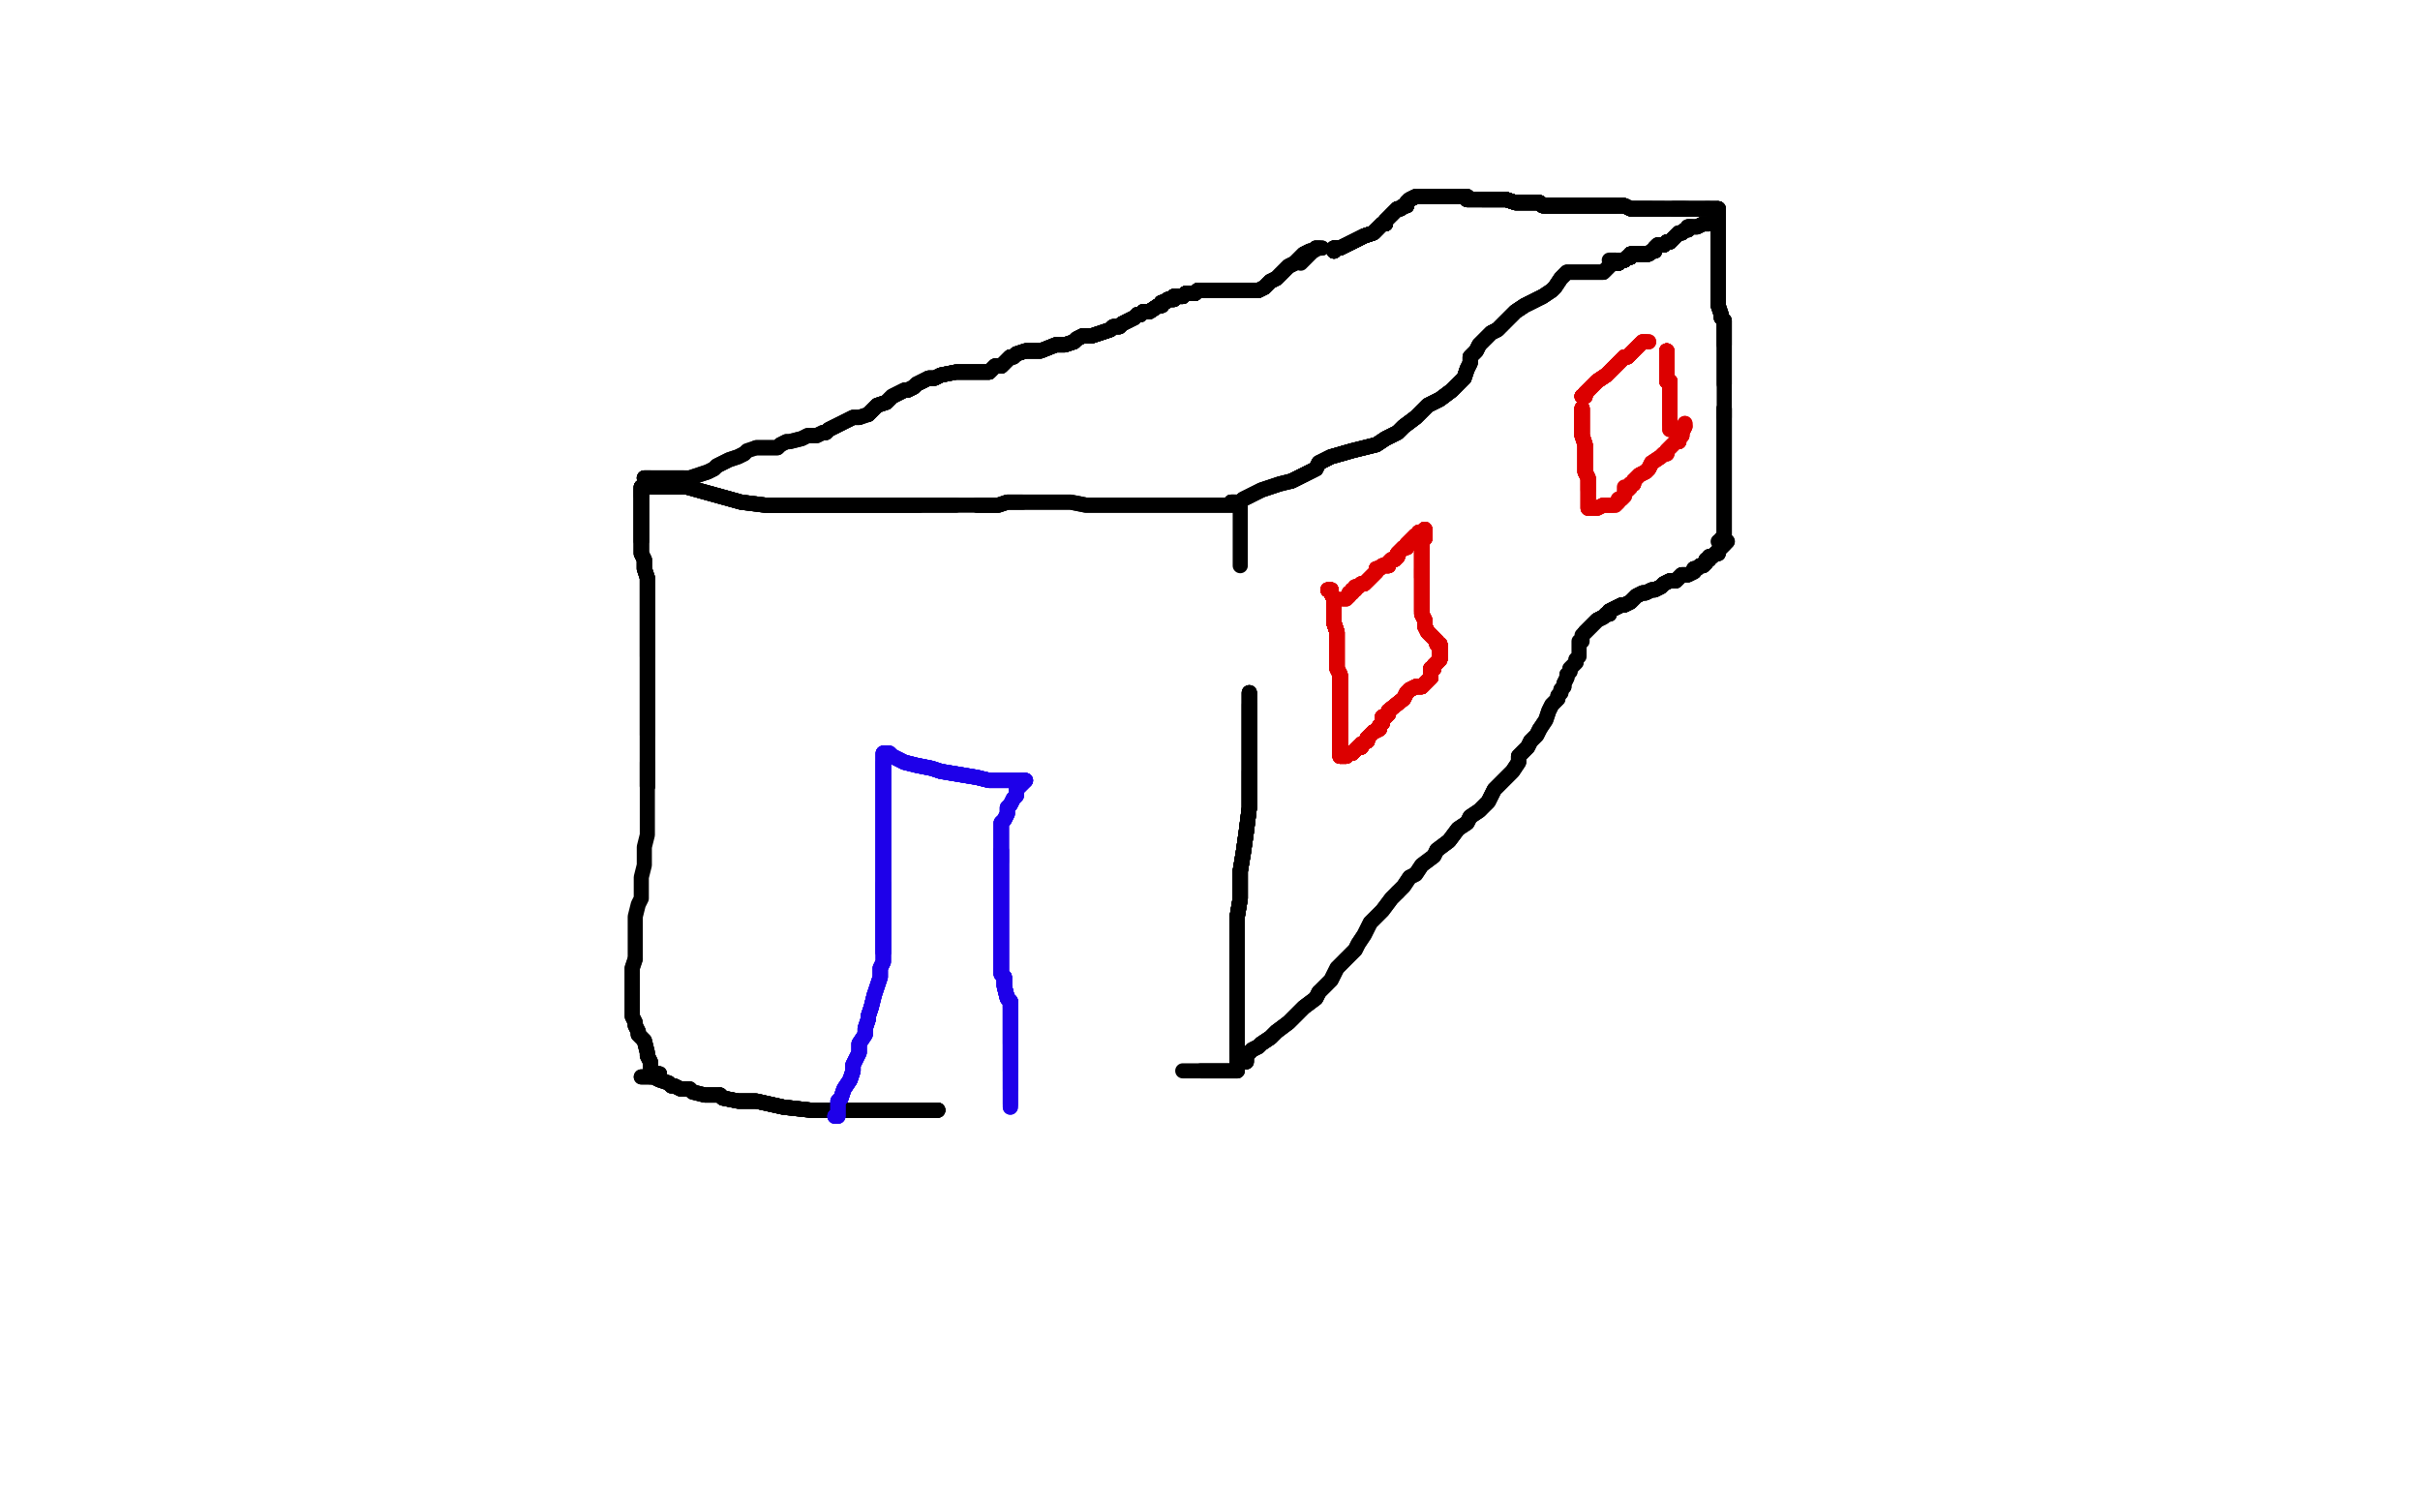 <?xml version="1.0" standalone="no"?>
<!DOCTYPE svg PUBLIC "-//W3C//DTD SVG 1.1//EN"
"http://www.w3.org/Graphics/SVG/1.1/DTD/svg11.dtd">

<svg width="800" height="500" version="1.1" xmlns="http://www.w3.org/2000/svg" xmlns:xlink="http://www.w3.org/1999/xlink" style="stroke-antialiasing: false"><desc>This SVG has been created on https://colorillo.com/</desc><rect x='0' y='0' width='800' height='500' style='fill: rgb(255,255,255); stroke-width:0' /><polyline points="218,355 217,355 216,355" style="fill: none; stroke: #000000; stroke-width: 5; stroke-linejoin: round; stroke-linecap: round; stroke-antialiasing: false; stroke-antialias: 0; opacity: 1.0"/>
<polyline points="218,355 217,355 216,355 215,354 215,353 215,352 215,351 214,349 214,348 213,344 211,342 211,341 210,339" style="fill: none; stroke: #000000; stroke-width: 5; stroke-linejoin: round; stroke-linecap: round; stroke-antialiasing: false; stroke-antialias: 0; opacity: 1.0"/>
<polyline points="218,355 217,355 216,355 215,354 215,353 215,352 215,351 214,349 214,348 213,344 211,342 211,341 210,339 210,338 209,336 209,335 209,333 209,332 209,331 209,329 209,328 209,327 209,325 209,322 209,320 210,317" style="fill: none; stroke: #000000; stroke-width: 5; stroke-linejoin: round; stroke-linecap: round; stroke-antialiasing: false; stroke-antialias: 0; opacity: 1.0"/>
<polyline points="218,355 217,355 216,355 215,354 215,353 215,352 215,351 214,349 214,348 213,344 211,342 211,341 210,339 210,338 209,336 209,335 209,333 209,332 209,331 209,329 209,328 209,327 209,325 209,322 209,320 210,317 210,314 210,311 210,310 210,307 210,305 210,303 211,299 212,297 212,293 212,290 213,286 213,282 213,280 214,276 214,272 214,270 214,267 214,264 214,260 214,258 214,255 214,252" style="fill: none; stroke: #000000; stroke-width: 5; stroke-linejoin: round; stroke-linecap: round; stroke-antialiasing: false; stroke-antialias: 0; opacity: 1.0"/>
<polyline points="214,260 214,258 214,255 214,252 214,249 214,247 214,243 214,239 214,236 214,233 214,227 214,224 214,221 214,220 214,217 214,214 214,212 214,211 214,210 214,208 214,207 214,204 214,202 214,201 214,199 214,196 214,193 214,191" style="fill: none; stroke: #000000; stroke-width: 5; stroke-linejoin: round; stroke-linecap: round; stroke-antialiasing: false; stroke-antialias: 0; opacity: 1.0"/>
<polyline points="214,260 214,258 214,255 214,252 214,249 214,247 214,243 214,239 214,236 214,233 214,227 214,224 214,221 214,220 214,217 214,214 214,212 214,211 214,210 214,208 214,207 214,204 214,202 214,201 214,199 214,196 214,193 214,191 213,188 213,185 212,183 212,180 212,179 212,177 212,175 212,173 212,172 212,171 212,169 212,168 212,167 212,165 212,164 212,163 212,162" style="fill: none; stroke: #000000; stroke-width: 5; stroke-linejoin: round; stroke-linecap: round; stroke-antialiasing: false; stroke-antialias: 0; opacity: 1.0"/>
<polyline points="214,260 214,258 214,255 214,252 214,249 214,247 214,243 214,239 214,236 214,233 214,227 214,224 214,221 214,220 214,217 214,214 214,212 214,211 214,210 214,208 214,207 214,204 214,202 214,201 214,199 214,196 214,193 214,191 213,188 213,185 212,183 212,180 212,179 212,177 212,175 212,173 212,172 212,171 212,169 212,168 212,167 212,165 212,164 212,163 212,162 212,161" style="fill: none; stroke: #000000; stroke-width: 5; stroke-linejoin: round; stroke-linecap: round; stroke-antialiasing: false; stroke-antialias: 0; opacity: 1.0"/>
<polyline points="214,243 214,239 214,236 214,233 214,227 214,224 214,221 214,220 214,217 214,214 214,212 214,211 214,210 214,208 214,207 214,204 214,202 214,201 214,199 214,196 214,193 214,191 213,188 213,185 212,183 212,180 212,179 212,177 212,175 212,173 212,172 212,171 212,169 212,168 212,167 212,165 212,164 212,163 212,162 212,161 213,161 214,161 215,161 216,161 217,161 220,161 227,161" style="fill: none; stroke: #000000; stroke-width: 5; stroke-linejoin: round; stroke-linecap: round; stroke-antialiasing: false; stroke-antialias: 0; opacity: 1.0"/>
<polyline points="214,217 214,214 214,212 214,211 214,210 214,208 214,207 214,204 214,202 214,201 214,199 214,196 214,193 214,191 213,188 213,185 212,183 212,180 212,179 212,177 212,175 212,173 212,172 212,171 212,169 212,168 212,167 212,165 212,164 212,163 212,162 212,161 213,161 214,161 215,161 216,161 217,161 220,161 227,161 245,166 253,167 259,167 260,167 261,167 262,167 264,167" style="fill: none; stroke: #000000; stroke-width: 5; stroke-linejoin: round; stroke-linecap: round; stroke-antialiasing: false; stroke-antialias: 0; opacity: 1.0"/>
<polyline points="212,179 212,177 212,175 212,173 212,172 212,171 212,169 212,168 212,167 212,165 212,164 212,163 212,162 212,161 213,161 214,161 215,161 216,161 217,161 220,161 227,161 245,166 253,167 259,167 260,167 261,167 262,167 264,167 268,167 270,167 274,167 277,167 279,167 281,167 283,167 286,167 290,167 295,167 299,167 303,167 304,167" style="fill: none; stroke: #000000; stroke-width: 5; stroke-linejoin: round; stroke-linecap: round; stroke-antialiasing: false; stroke-antialias: 0; opacity: 1.0"/>
<polyline points="212,179 212,177 212,175 212,173 212,172 212,171 212,169 212,168 212,167 212,165 212,164 212,163 212,162 212,161 213,161 214,161 215,161 216,161 217,161 220,161 227,161 245,166 253,167 259,167 260,167 261,167 262,167 264,167 268,167 270,167 274,167 277,167 279,167 281,167 283,167 286,167 290,167 295,167 299,167 303,167 304,167 305,167 307,167 308,167 309,167 310,167 313,167 316,167" style="fill: none; stroke: #000000; stroke-width: 5; stroke-linejoin: round; stroke-linecap: round; stroke-antialiasing: false; stroke-antialias: 0; opacity: 1.0"/>
<polyline points="212,164 212,163 212,162 212,161 213,161 214,161 215,161 216,161 217,161 220,161 227,161 245,166 253,167 259,167 260,167 261,167 262,167 264,167 268,167 270,167 274,167 277,167 279,167 281,167 283,167 286,167 290,167 295,167 299,167 303,167 304,167 305,167 307,167 308,167 309,167 310,167 313,167 316,167 323,167 325,167 327,167 329,167 330,167 333,166 338,166" style="fill: none; stroke: #000000; stroke-width: 5; stroke-linejoin: round; stroke-linecap: round; stroke-antialiasing: false; stroke-antialias: 0; opacity: 1.0"/>
<polyline points="323,167 325,167 327,167 329,167 330,167 333,166 338,166 346,166 354,166 359,167 365,167 368,167 370,167 371,167 372,167 373,167 376,167 380,167 383,167 388,167 390,167 392,167 393,167 394,167 395,167 397,167 400,167 403,167 405,167 406,167 410,167" style="fill: none; stroke: #000000; stroke-width: 5; stroke-linejoin: round; stroke-linecap: round; stroke-antialiasing: false; stroke-antialias: 0; opacity: 1.0"/>
<polyline points="323,167 325,167 327,167 329,167 330,167 333,166 338,166 346,166 354,166 359,167 365,167 368,167 370,167 371,167 372,167 373,167 376,167 380,167 383,167 388,167 390,167 392,167 393,167 394,167 395,167 397,167 400,167 403,167 405,167 406,167 410,167 410,168 410,169 410,170 410,172 410,175 410,178 410,182 410,184 410,185 410,187" style="fill: none; stroke: #000000; stroke-width: 5; stroke-linejoin: round; stroke-linecap: round; stroke-antialiasing: false; stroke-antialias: 0; opacity: 1.0"/>
<polyline points="413,229 413,231 413,233 413,235 413,237 413,240 413,244 413,247 413,250 413,253 413,255 413,259 413,263 413,267 412,275 411,282 410,288 410,291 410,297 409,303 409,309 409,311 409,316 409,322" style="fill: none; stroke: #000000; stroke-width: 5; stroke-linejoin: round; stroke-linecap: round; stroke-antialiasing: false; stroke-antialias: 0; opacity: 1.0"/>
<polyline points="413,229 413,231 413,233 413,235 413,237 413,240 413,244 413,247 413,250 413,253 413,255 413,259 413,263 413,267 412,275 411,282 410,288 410,291 410,297 409,303 409,309 409,311 409,316 409,322 409,327 409,330 409,333 409,337 409,339 409,341 409,342 409,344 409,345" style="fill: none; stroke: #000000; stroke-width: 5; stroke-linejoin: round; stroke-linecap: round; stroke-antialiasing: false; stroke-antialias: 0; opacity: 1.0"/>
<polyline points="413,229 413,231 413,233 413,235 413,237 413,240 413,244 413,247 413,250 413,253 413,255 413,259 413,263 413,267 412,275 411,282 410,288 410,291 410,297 409,303 409,309 409,311 409,316 409,322 409,327 409,330 409,333 409,337 409,339 409,341 409,342 409,344 409,345 409,346 409,347 409,348" style="fill: none; stroke: #000000; stroke-width: 5; stroke-linejoin: round; stroke-linecap: round; stroke-antialiasing: false; stroke-antialias: 0; opacity: 1.0"/>
<polyline points="413,229 413,231 413,233 413,235 413,237 413,240 413,244 413,247 413,250 413,253 413,255 413,259 413,263 413,267 412,275 411,282 410,288 410,291 410,297 409,303 409,309 409,311 409,316 409,322 409,327 409,330 409,333 409,337 409,339 409,341 409,342 409,344 409,345 409,346 409,347 409,348 409,349 409,350 409,351 409,352" style="fill: none; stroke: #000000; stroke-width: 5; stroke-linejoin: round; stroke-linecap: round; stroke-antialiasing: false; stroke-antialias: 0; opacity: 1.0"/>
<polyline points="413,229 413,231 413,233 413,235 413,237 413,240 413,244 413,247 413,250 413,253 413,255 413,259 413,263 413,267 412,275 411,282 410,288 410,291 410,297 409,303 409,309 409,311 409,316 409,322 409,327 409,330 409,333 409,337 409,339 409,341 409,342 409,344 409,345 409,346 409,347 409,348 409,349 409,350 409,351 409,352 409,353 409,354" style="fill: none; stroke: #000000; stroke-width: 5; stroke-linejoin: round; stroke-linecap: round; stroke-antialiasing: false; stroke-antialias: 0; opacity: 1.0"/>
<polyline points="413,233 413,235 413,237 413,240 413,244 413,247 413,250 413,253 413,255 413,259 413,263 413,267 412,275 411,282 410,288 410,291 410,297 409,303 409,309 409,311 409,316 409,322 409,327 409,330 409,333 409,337 409,339 409,341 409,342 409,344 409,345 409,346 409,347 409,348 409,349 409,350 409,351 409,352 409,353 409,354 408,354 407,354 406,354 405,354 403,354 401,354 399,354 398,354 397,354" style="fill: none; stroke: #000000; stroke-width: 5; stroke-linejoin: round; stroke-linecap: round; stroke-antialiasing: false; stroke-antialias: 0; opacity: 1.0"/>
<polyline points="413,255 413,259 413,263 413,267 412,275 411,282 410,288 410,291 410,297 409,303 409,309 409,311 409,316 409,322 409,327 409,330 409,333 409,337 409,339 409,341 409,342 409,344 409,345 409,346 409,347 409,348 409,349 409,350 409,351 409,352 409,353 409,354 408,354 407,354 406,354 405,354 403,354 401,354 399,354 398,354 397,354 396,354 395,354 394,354 393,354 391,354" style="fill: none; stroke: #000000; stroke-width: 5; stroke-linejoin: round; stroke-linecap: round; stroke-antialiasing: false; stroke-antialias: 0; opacity: 1.0"/>
<polyline points="310,367 304,367 299,367 296,367 293,367 290,367 286,367 279,367 276,367 268,367 259,366 250,364 244,364 239,363 238,362" style="fill: none; stroke: #000000; stroke-width: 5; stroke-linejoin: round; stroke-linecap: round; stroke-antialiasing: false; stroke-antialias: 0; opacity: 1.0"/>
<polyline points="310,367 304,367 299,367 296,367 293,367 290,367 286,367 279,367 276,367 268,367 259,366 250,364 244,364 239,363 238,362 237,362 236,362 235,362 233,362" style="fill: none; stroke: #000000; stroke-width: 5; stroke-linejoin: round; stroke-linecap: round; stroke-antialiasing: false; stroke-antialias: 0; opacity: 1.0"/>
<polyline points="310,367 304,367 299,367 296,367 293,367 290,367 286,367 279,367 276,367 268,367 259,366 250,364 244,364 239,363 238,362 237,362 236,362 235,362 233,362 229,361 228,360 225,360 223,359 222,359 221,358 218,357 216,356 215,356" style="fill: none; stroke: #000000; stroke-width: 5; stroke-linejoin: round; stroke-linecap: round; stroke-antialiasing: false; stroke-antialias: 0; opacity: 1.0"/>
<polyline points="310,367 304,367 299,367 296,367 293,367 290,367 286,367 279,367 276,367 268,367 259,366 250,364 244,364 239,363 238,362 237,362 236,362 235,362 233,362 229,361 228,360 225,360 223,359 222,359 221,358 218,357 216,356 215,356 214,356 213,356 212,356" style="fill: none; stroke: #000000; stroke-width: 5; stroke-linejoin: round; stroke-linecap: round; stroke-antialiasing: false; stroke-antialias: 0; opacity: 1.0"/>
<polyline points="310,367 304,367 299,367 296,367 293,367 290,367 286,367 279,367 276,367 268,367 259,366 250,364 244,364 239,363 238,362 237,362 236,362 235,362 233,362 229,361 228,360 225,360 223,359 222,359 221,358 218,357 216,356 215,356 214,356 213,356 212,356" style="fill: none; stroke: #000000; stroke-width: 5; stroke-linejoin: round; stroke-linecap: round; stroke-antialiasing: false; stroke-antialias: 0; opacity: 1.0"/>
<polyline points="407,166 408,166" style="fill: none; stroke: #000000; stroke-width: 5; stroke-linejoin: round; stroke-linecap: round; stroke-antialiasing: false; stroke-antialias: 0; opacity: 1.0"/>
<polyline points="407,166 408,166 409,166 410,166 411,165 415,163 417,162 423,160 427,159 431,157 435,155 436,153" style="fill: none; stroke: #000000; stroke-width: 5; stroke-linejoin: round; stroke-linecap: round; stroke-antialiasing: false; stroke-antialias: 0; opacity: 1.0"/>
<polyline points="407,166 408,166 409,166 410,166 411,165 415,163 417,162 423,160 427,159 431,157 435,155 436,153 440,151 447,149 455,147 458,145 462,143 464,141 468,138 472,134 476,132 480,129 483,126" style="fill: none; stroke: #000000; stroke-width: 5; stroke-linejoin: round; stroke-linecap: round; stroke-antialiasing: false; stroke-antialias: 0; opacity: 1.0"/>
<polyline points="407,166 408,166 409,166 410,166 411,165 415,163 417,162 423,160 427,159 431,157 435,155 436,153 440,151 447,149 455,147 458,145 462,143 464,141 468,138 472,134 476,132 480,129 483,126 484,125 485,122 486,120 486,118 487,117 488,116 489,114 491,112 493,110 495,109 497,107 498,106 501,103 504,101 506,100 508,99 510,98" style="fill: none; stroke: #000000; stroke-width: 5; stroke-linejoin: round; stroke-linecap: round; stroke-antialiasing: false; stroke-antialias: 0; opacity: 1.0"/>
<polyline points="427,159 431,157 435,155 436,153 440,151 447,149 455,147 458,145 462,143 464,141 468,138 472,134 476,132 480,129 483,126 484,125 485,122 486,120 486,118 487,117 488,116 489,114 491,112 493,110 495,109 497,107 498,106 501,103 504,101 506,100 508,99 510,98 513,96 514,95 516,92 517,91 518,90 520,90 523,90 524,90 526,90 527,90 528,90 530,90 531,89 532,88" style="fill: none; stroke: #000000; stroke-width: 5; stroke-linejoin: round; stroke-linecap: round; stroke-antialiasing: false; stroke-antialias: 0; opacity: 1.0"/>
<polyline points="427,159 431,157 435,155 436,153 440,151 447,149 455,147 458,145 462,143 464,141 468,138 472,134 476,132 480,129 483,126 484,125 485,122 486,120 486,118 487,117 488,116 489,114 491,112 493,110 495,109 497,107 498,106 501,103 504,101 506,100 508,99 510,98 513,96 514,95 516,92 517,91 518,90 520,90 523,90 524,90 526,90 527,90 528,90 530,90 531,89 532,88 533,87 534,86" style="fill: none; stroke: #000000; stroke-width: 5; stroke-linejoin: round; stroke-linecap: round; stroke-antialiasing: false; stroke-antialias: 0; opacity: 1.0"/>
<polyline points="427,159 431,157 435,155 436,153 440,151 447,149 455,147 458,145 462,143 464,141 468,138 472,134 476,132 480,129 483,126 484,125 485,122 486,120 486,118 487,117 488,116 489,114 491,112 493,110 495,109 497,107 498,106 501,103 504,101 506,100 508,99 510,98 513,96 514,95 516,92 517,91 518,90 520,90 523,90 524,90 526,90 527,90 528,90 530,90 531,89 532,88 533,87 534,86 532,86" style="fill: none; stroke: #000000; stroke-width: 5; stroke-linejoin: round; stroke-linecap: round; stroke-antialiasing: false; stroke-antialias: 0; opacity: 1.0"/>
<polyline points="213,158 214,158 215,158" style="fill: none; stroke: #000000; stroke-width: 5; stroke-linejoin: round; stroke-linecap: round; stroke-antialiasing: false; stroke-antialias: 0; opacity: 1.0"/>
<polyline points="213,158 214,158 215,158 216,158 217,158 219,158 222,158 226,158" style="fill: none; stroke: #000000; stroke-width: 5; stroke-linejoin: round; stroke-linecap: round; stroke-antialiasing: false; stroke-antialias: 0; opacity: 1.0"/>
<polyline points="213,158 214,158 215,158 216,158 217,158 219,158 222,158 226,158 228,158 231,157 234,156 236,155 237,154 239,153 241,152 244,151 246,150" style="fill: none; stroke: #000000; stroke-width: 5; stroke-linejoin: round; stroke-linecap: round; stroke-antialiasing: false; stroke-antialias: 0; opacity: 1.0"/>
<polyline points="213,158 214,158 215,158 216,158 217,158 219,158 222,158 226,158 228,158 231,157 234,156 236,155 237,154 239,153 241,152 244,151 246,150 247,149 250,148 251,148 254,148 257,148 258,147 260,146 261,146 265,145 267,144 269,144 270,144 272,143 273,143 274,142 276,141 278,140 280,139 282,138 283,138 284,138" style="fill: none; stroke: #000000; stroke-width: 5; stroke-linejoin: round; stroke-linecap: round; stroke-antialiasing: false; stroke-antialias: 0; opacity: 1.0"/>
<polyline points="250,148 251,148 254,148 257,148 258,147 260,146 261,146 265,145 267,144 269,144 270,144 272,143 273,143 274,142 276,141 278,140 280,139 282,138 283,138 284,138 287,137 288,136 290,134 293,133 295,131 299,129 300,129 302,128 303,127 305,126 307,125 309,125 311,124 316,123 322,123 327,123 329,121 331,121 332,120 333,119 334,118" style="fill: none; stroke: #000000; stroke-width: 5; stroke-linejoin: round; stroke-linecap: round; stroke-antialiasing: false; stroke-antialias: 0; opacity: 1.0"/>
<polyline points="273,143 274,142 276,141 278,140 280,139 282,138 283,138 284,138 287,137 288,136 290,134 293,133 295,131 299,129 300,129 302,128 303,127 305,126 307,125 309,125 311,124 316,123 322,123 327,123 329,121 331,121 332,120 333,119 334,118 335,118 336,117 339,116 342,116 344,116 349,114 352,114 355,113 356,112 358,111 361,111 364,110 367,109 368,108 370,108" style="fill: none; stroke: #000000; stroke-width: 5; stroke-linejoin: round; stroke-linecap: round; stroke-antialiasing: false; stroke-antialias: 0; opacity: 1.0"/>
<polyline points="287,137 288,136 290,134 293,133 295,131 299,129 300,129 302,128 303,127 305,126 307,125 309,125 311,124 316,123 322,123 327,123 329,121 331,121 332,120 333,119 334,118 335,118 336,117 339,116 342,116 344,116 349,114 352,114 355,113 356,112 358,111 361,111 364,110 367,109 368,108 370,108 371,107 373,106 375,105 376,104 377,104 378,103 380,103 383,101 384,101 384,100" style="fill: none; stroke: #000000; stroke-width: 5; stroke-linejoin: round; stroke-linecap: round; stroke-antialiasing: false; stroke-antialias: 0; opacity: 1.0"/>
<polyline points="287,137 288,136 290,134 293,133 295,131 299,129 300,129 302,128 303,127 305,126 307,125 309,125 311,124 316,123 322,123 327,123 329,121 331,121 332,120 333,119 334,118 335,118 336,117 339,116 342,116 344,116 349,114 352,114 355,113 356,112 358,111 361,111 364,110 367,109 368,108 370,108 371,107 373,106 375,105 376,104 377,104 378,103 380,103 383,101 384,101 384,100 385,100 386,99 387,99" style="fill: none; stroke: #000000; stroke-width: 5; stroke-linejoin: round; stroke-linecap: round; stroke-antialiasing: false; stroke-antialias: 0; opacity: 1.0"/>
<polyline points="307,125 309,125 311,124 316,123 322,123 327,123 329,121 331,121 332,120 333,119 334,118 335,118 336,117 339,116 342,116 344,116 349,114 352,114 355,113 356,112 358,111 361,111 364,110 367,109 368,108 370,108 371,107 373,106 375,105 376,104 377,104 378,103 380,103 383,101 384,101 384,100 385,100 386,99 387,99 388,99 388,98 391,98 392,97 395,97 396,96" style="fill: none; stroke: #000000; stroke-width: 5; stroke-linejoin: round; stroke-linecap: round; stroke-antialiasing: false; stroke-antialias: 0; opacity: 1.0"/>
<polyline points="336,117 339,116 342,116 344,116 349,114 352,114 355,113 356,112 358,111 361,111 364,110 367,109 368,108 370,108 371,107 373,106 375,105 376,104 377,104 378,103 380,103 383,101 384,101 384,100 385,100 386,99 387,99 388,99 388,98 391,98 392,97 395,97 396,96 397,96 398,96 399,96 400,96 402,96 405,96 406,96 408,96 409,96 411,96 413,96" style="fill: none; stroke: #000000; stroke-width: 5; stroke-linejoin: round; stroke-linecap: round; stroke-antialiasing: false; stroke-antialias: 0; opacity: 1.0"/>
<polyline points="336,117 339,116 342,116 344,116 349,114 352,114 355,113 356,112 358,111 361,111 364,110 367,109 368,108 370,108 371,107 373,106 375,105 376,104 377,104 378,103 380,103 383,101 384,101 384,100 385,100 386,99 387,99 388,99 388,98 391,98 392,97 395,97 396,96 397,96 398,96 399,96 400,96 402,96 405,96 406,96 408,96 409,96 411,96 413,96 414,96 415,96 416,96 418,95 420,93" style="fill: none; stroke: #000000; stroke-width: 5; stroke-linejoin: round; stroke-linecap: round; stroke-antialiasing: false; stroke-antialias: 0; opacity: 1.0"/>
<polyline points="371,107 373,106 375,105 376,104 377,104 378,103 380,103 383,101 384,101 384,100 385,100 386,99 387,99 388,99 388,98 391,98 392,97 395,97 396,96 397,96 398,96 399,96 400,96 402,96 405,96 406,96 408,96 409,96 411,96 413,96 414,96 415,96 416,96 418,95 420,93 422,92 424,90 426,88 428,87 429,86 430,85 431,84 433,83" style="fill: none; stroke: #000000; stroke-width: 5; stroke-linejoin: round; stroke-linecap: round; stroke-antialiasing: false; stroke-antialias: 0; opacity: 1.0"/>
<polyline points="371,107 373,106 375,105 376,104 377,104 378,103 380,103 383,101 384,101 384,100 385,100 386,99 387,99 388,99 388,98 391,98 392,97 395,97 396,96 397,96 398,96 399,96 400,96 402,96 405,96 406,96 408,96 409,96 411,96 413,96 414,96 415,96 416,96 418,95 420,93 422,92 424,90 426,88 428,87 429,86 430,85 431,84 433,83 434,83 435,82 436,82" style="fill: none; stroke: #000000; stroke-width: 5; stroke-linejoin: round; stroke-linecap: round; stroke-antialiasing: false; stroke-antialias: 0; opacity: 1.0"/>
<polyline points="371,107 373,106 375,105 376,104 377,104 378,103 380,103 383,101 384,101 384,100 385,100 386,99 387,99 388,99 388,98 391,98 392,97 395,97 396,96 397,96 398,96 399,96 400,96 402,96 405,96 406,96 408,96 409,96 411,96 413,96 414,96 415,96 416,96 418,95 420,93 422,92 424,90 426,88 428,87 429,86 430,85 431,84 433,83 434,83 435,82 436,82 437,82" style="fill: none; stroke: #000000; stroke-width: 5; stroke-linejoin: round; stroke-linecap: round; stroke-antialiasing: false; stroke-antialias: 0; opacity: 1.0"/>
<polyline points="371,107 373,106 375,105 376,104 377,104 378,103 380,103 383,101 384,101 384,100 385,100 386,99 387,99 388,99 388,98 391,98 392,97 395,97 396,96 397,96 398,96 399,96 400,96 402,96 405,96 406,96 408,96 409,96 411,96 413,96 414,96 415,96 416,96 418,95 420,93 422,92 424,90 426,88 428,87 429,86 430,85 431,84 433,83 434,83 435,82 436,82 437,82 436,82 434,83 430,87" style="fill: none; stroke: #000000; stroke-width: 5; stroke-linejoin: round; stroke-linecap: round; stroke-antialiasing: false; stroke-antialias: 0; opacity: 1.0"/>
<polyline points="412,351 412,350 412,349 413,348 414,347 416,346 417,345 420,343 422,341" style="fill: none; stroke: #000000; stroke-width: 5; stroke-linejoin: round; stroke-linecap: round; stroke-antialiasing: false; stroke-antialias: 0; opacity: 1.0"/>
<polyline points="412,351 412,350 412,349 413,348 414,347 416,346 417,345 420,343 422,341 426,338 429,335 431,333 435,330 436,328" style="fill: none; stroke: #000000; stroke-width: 5; stroke-linejoin: round; stroke-linecap: round; stroke-antialiasing: false; stroke-antialias: 0; opacity: 1.0"/>
<polyline points="412,351 412,350 412,349 413,348 414,347 416,346 417,345 420,343 422,341 426,338 429,335 431,333 435,330 436,328 440,324 442,320 446,316 448,314 449,312 451,309 453,305 456,302 457,301 460,297 462,295" style="fill: none; stroke: #000000; stroke-width: 5; stroke-linejoin: round; stroke-linecap: round; stroke-antialiasing: false; stroke-antialias: 0; opacity: 1.0"/>
<polyline points="412,351 412,350 412,349 413,348 414,347 416,346 417,345 420,343 422,341 426,338 429,335 431,333 435,330 436,328 440,324 442,320 446,316 448,314 449,312 451,309 453,305 456,302 457,301 460,297 462,295 464,293 466,290 468,289 470,286 474,283 475,281 479,278 482,274 485,272 486,270 489,268 492,265 494,261 497,258 500,255 502,252 502,250 505,247 506,245 508,243 509,241" style="fill: none; stroke: #000000; stroke-width: 5; stroke-linejoin: round; stroke-linecap: round; stroke-antialiasing: false; stroke-antialias: 0; opacity: 1.0"/>
<polyline points="462,295 464,293 466,290 468,289 470,286 474,283 475,281 479,278 482,274 485,272 486,270 489,268 492,265 494,261 497,258 500,255 502,252 502,250 505,247 506,245 508,243 509,241 511,238 512,235 513,233 515,231 515,230 516,229 516,228 517,227 517,226 518,224 518,223 519,222 519,221 520,220 521,219 521,218" style="fill: none; stroke: #000000; stroke-width: 5; stroke-linejoin: round; stroke-linecap: round; stroke-antialiasing: false; stroke-antialias: 0; opacity: 1.0"/>
<polyline points="475,281 479,278 482,274 485,272 486,270 489,268 492,265 494,261 497,258 500,255 502,252 502,250 505,247 506,245 508,243 509,241 511,238 512,235 513,233 515,231 515,230 516,229 516,228 517,227 517,226 518,224 518,223 519,222 519,221 520,220 521,219 521,218 522,217 522,216 522,215 522,214 522,212 523,212 523,211 523,210 524,209 525,208 526,207 528,205 530,204 531,203 532,203" style="fill: none; stroke: #000000; stroke-width: 5; stroke-linejoin: round; stroke-linecap: round; stroke-antialiasing: false; stroke-antialias: 0; opacity: 1.0"/>
<polyline points="524,209 525,208 526,207 528,205 530,204 531,203 532,203 532,202 534,201 536,200 537,200 539,199 540,198 541,197 543,196 544,196 546,195 547,195 549,194 550,193 552,192 554,192 556,190 558,190 560,189 560,188 561,188 562,187 563,187 564,186" style="fill: none; stroke: #000000; stroke-width: 5; stroke-linejoin: round; stroke-linecap: round; stroke-antialiasing: false; stroke-antialias: 0; opacity: 1.0"/>
<polyline points="524,209 525,208 526,207 528,205 530,204 531,203 532,203 532,202 534,201 536,200 537,200 539,199 540,198 541,197 543,196 544,196 546,195 547,195 549,194 550,193 552,192 554,192 556,190 558,190 560,189 560,188 561,188 562,187 563,187 564,186 564,185 565,185 565,184 566,184 567,183 568,183 568,182 569,181 570,180" style="fill: none; stroke: #000000; stroke-width: 5; stroke-linejoin: round; stroke-linecap: round; stroke-antialiasing: false; stroke-antialias: 0; opacity: 1.0"/>
<polyline points="524,209 525,208 526,207 528,205 530,204 531,203 532,203 532,202 534,201 536,200 537,200 539,199 540,198 541,197 543,196 544,196 546,195 547,195 549,194 550,193 552,192 554,192 556,190 558,190 560,189 560,188 561,188 562,187 563,187 564,186 564,185 565,185 565,184 566,184 567,183 568,183 568,182 569,181 570,180 571,179" style="fill: none; stroke: #000000; stroke-width: 5; stroke-linejoin: round; stroke-linecap: round; stroke-antialiasing: false; stroke-antialias: 0; opacity: 1.0"/>
<polyline points="524,209 525,208 526,207 528,205 530,204 531,203 532,203 532,202 534,201 536,200 537,200 539,199 540,198 541,197 543,196 544,196 546,195 547,195 549,194 550,193 552,192 554,192 556,190 558,190 560,189 560,188 561,188 562,187 563,187 564,186 564,185 565,185 565,184 566,184 567,183 568,183 568,182 569,181 570,180 571,179 570,179 569,179 568,179" style="fill: none; stroke: #000000; stroke-width: 5; stroke-linejoin: round; stroke-linecap: round; stroke-antialiasing: false; stroke-antialias: 0; opacity: 1.0"/>
<polyline points="535,87 536,86 537,86 538,85 539,85" style="fill: none; stroke: #000000; stroke-width: 5; stroke-linejoin: round; stroke-linecap: round; stroke-antialiasing: false; stroke-antialias: 0; opacity: 1.0"/>
<polyline points="535,87 536,86 537,86 538,85 539,85 539,84 540,84" style="fill: none; stroke: #000000; stroke-width: 5; stroke-linejoin: round; stroke-linecap: round; stroke-antialiasing: false; stroke-antialias: 0; opacity: 1.0"/>
<polyline points="535,87 536,86 537,86 538,85 539,85 539,84 540,84 541,84 542,84 543,84" style="fill: none; stroke: #000000; stroke-width: 5; stroke-linejoin: round; stroke-linecap: round; stroke-antialiasing: false; stroke-antialias: 0; opacity: 1.0"/>
<polyline points="535,87 536,86 537,86 538,85 539,85 539,84 540,84 541,84 542,84 543,84 544,84 545,84 546,83" style="fill: none; stroke: #000000; stroke-width: 5; stroke-linejoin: round; stroke-linecap: round; stroke-antialiasing: false; stroke-antialias: 0; opacity: 1.0"/>
<polyline points="535,87 536,86 537,86 538,85 539,85 539,84 540,84 541,84 542,84 543,84 544,84 545,84 546,83 547,83 547,82 548,81 550,81 551,80 552,80 553,79" style="fill: none; stroke: #000000; stroke-width: 5; stroke-linejoin: round; stroke-linecap: round; stroke-antialiasing: false; stroke-antialias: 0; opacity: 1.0"/>
<polyline points="535,87 536,86 537,86 538,85 539,85 539,84 540,84 541,84 542,84 543,84 544,84 545,84 546,83 547,83 547,82 548,81 550,81 551,80 552,80 553,79 554,78" style="fill: none; stroke: #000000; stroke-width: 5; stroke-linejoin: round; stroke-linecap: round; stroke-antialiasing: false; stroke-antialias: 0; opacity: 1.0"/>
<polyline points="535,87 536,86 537,86 538,85 539,85 539,84 540,84 541,84 542,84 543,84 544,84 545,84 546,83 547,83 547,82 548,81 550,81 551,80 552,80 553,79 554,78 555,77 556,77 557,76 558,76 558,75 559,75" style="fill: none; stroke: #000000; stroke-width: 5; stroke-linejoin: round; stroke-linecap: round; stroke-antialiasing: false; stroke-antialias: 0; opacity: 1.0"/>
<polyline points="535,87 536,86 537,86 538,85 539,85 539,84 540,84 541,84 542,84 543,84 544,84 545,84 546,83 547,83 547,82 548,81 550,81 551,80 552,80 553,79 554,78 555,77 556,77 557,76 558,76 558,75 559,75 560,75 561,75 563,74 564,74 565,74" style="fill: none; stroke: #000000; stroke-width: 5; stroke-linejoin: round; stroke-linecap: round; stroke-antialiasing: false; stroke-antialias: 0; opacity: 1.0"/>
<polyline points="535,87 536,86 537,86 538,85 539,85 539,84 540,84 541,84 542,84 543,84 544,84 545,84 546,83 547,83 547,82 548,81 550,81 551,80 552,80 553,79 554,78 555,77 556,77 557,76 558,76 558,75 559,75 560,75 561,75 563,74 564,74 565,74 566,73 567,73 568,73" style="fill: none; stroke: #000000; stroke-width: 5; stroke-linejoin: round; stroke-linecap: round; stroke-antialiasing: false; stroke-antialias: 0; opacity: 1.0"/>
<polyline points="535,87 536,86 537,86 538,85 539,85 539,84 540,84 541,84 542,84 543,84 544,84 545,84 546,83 547,83 547,82 548,81 550,81 551,80 552,80 553,79 554,78 555,77 556,77 557,76 558,76 558,75 559,75 560,75 561,75 563,74 564,74 565,74 566,73 567,73 568,73 567,73" style="fill: none; stroke: #000000; stroke-width: 5; stroke-linejoin: round; stroke-linecap: round; stroke-antialiasing: false; stroke-antialias: 0; opacity: 1.0"/>
<polyline points="441,83 441,82 442,82 443,82 445,81 449,79 451,78 454,77 455,76" style="fill: none; stroke: #000000; stroke-width: 5; stroke-linejoin: round; stroke-linecap: round; stroke-antialiasing: false; stroke-antialias: 0; opacity: 1.0"/>
<polyline points="441,83 441,82 442,82 443,82 445,81 449,79 451,78 454,77 455,76 456,75 457,74 458,74 458,73 459,72 460,71 462,69 463,69 464,68 465,68 465,67 466,66 468,65" style="fill: none; stroke: #000000; stroke-width: 5; stroke-linejoin: round; stroke-linecap: round; stroke-antialiasing: false; stroke-antialias: 0; opacity: 1.0"/>
<polyline points="441,83 441,82 442,82 443,82 445,81 449,79 451,78 454,77 455,76 456,75 457,74 458,74 458,73 459,72 460,71 462,69 463,69 464,68 465,68 465,67 466,66 468,65 469,65 470,65 471,65 472,65 473,65" style="fill: none; stroke: #000000; stroke-width: 5; stroke-linejoin: round; stroke-linecap: round; stroke-antialiasing: false; stroke-antialias: 0; opacity: 1.0"/>
<polyline points="441,83 441,82 442,82 443,82 445,81 449,79 451,78 454,77 455,76 456,75 457,74 458,74 458,73 459,72 460,71 462,69 463,69 464,68 465,68 465,67 466,66 468,65 469,65 470,65 471,65 472,65 473,65 474,65" style="fill: none; stroke: #000000; stroke-width: 5; stroke-linejoin: round; stroke-linecap: round; stroke-antialiasing: false; stroke-antialias: 0; opacity: 1.0"/>
<polyline points="441,83 441,82 442,82 443,82 445,81 449,79 451,78 454,77 455,76 456,75 457,74 458,74 458,73 459,72 460,71 462,69 463,69 464,68 465,68 465,67 466,66 468,65 469,65 470,65 471,65 472,65 473,65 474,65 475,65 476,65 479,65 480,65" style="fill: none; stroke: #000000; stroke-width: 5; stroke-linejoin: round; stroke-linecap: round; stroke-antialiasing: false; stroke-antialias: 0; opacity: 1.0"/>
<polyline points="441,83 441,82 442,82 443,82 445,81 449,79 451,78 454,77 455,76 456,75 457,74 458,74 458,73 459,72 460,71 462,69 463,69 464,68 465,68 465,67 466,66 468,65 469,65 470,65 471,65 472,65 473,65 474,65 475,65 476,65 479,65 480,65 481,65 483,65 484,65 485,65" style="fill: none; stroke: #000000; stroke-width: 5; stroke-linejoin: round; stroke-linecap: round; stroke-antialiasing: false; stroke-antialias: 0; opacity: 1.0"/>
<polyline points="441,83 441,82 442,82 443,82 445,81 449,79 451,78 454,77 455,76 456,75 457,74 458,74 458,73 459,72 460,71 462,69 463,69 464,68 465,68 465,67 466,66 468,65 469,65 470,65 471,65 472,65 473,65 474,65 475,65 476,65 479,65 480,65 481,65 483,65 484,65 485,65 485,66 486,66 487,66 488,66 490,66 491,66 493,66 495,66 498,66" style="fill: none; stroke: #000000; stroke-width: 5; stroke-linejoin: round; stroke-linecap: round; stroke-antialiasing: false; stroke-antialias: 0; opacity: 1.0"/>
<polyline points="460,71 462,69 463,69 464,68 465,68 465,67 466,66 468,65 469,65 470,65 471,65 472,65 473,65 474,65 475,65 476,65 479,65 480,65 481,65 483,65 484,65 485,65 485,66 486,66 487,66 488,66 490,66 491,66 493,66 495,66 498,66 501,67 504,67 505,67 506,67 508,67 509,67 510,68 511,68 513,68 514,68 516,68 518,68" style="fill: none; stroke: #000000; stroke-width: 5; stroke-linejoin: round; stroke-linecap: round; stroke-antialiasing: false; stroke-antialias: 0; opacity: 1.0"/>
<polyline points="463,69 464,68 465,68 465,67 466,66 468,65 469,65 470,65 471,65 472,65 473,65 474,65 475,65 476,65 479,65 480,65 481,65 483,65 484,65 485,65 485,66 486,66 487,66 488,66 490,66 491,66 493,66 495,66 498,66 501,67 504,67 505,67 506,67 508,67 509,67 510,68 511,68 513,68 514,68 516,68 518,68 520,68 523,68 526,68 527,68 528,68 530,68 533,68 534,68" style="fill: none; stroke: #000000; stroke-width: 5; stroke-linejoin: round; stroke-linecap: round; stroke-antialiasing: false; stroke-antialias: 0; opacity: 1.0"/>
<polyline points="473,65 474,65 475,65 476,65 479,65 480,65 481,65 483,65 484,65 485,65 485,66 486,66 487,66 488,66 490,66 491,66 493,66 495,66 498,66 501,67 504,67 505,67 506,67 508,67 509,67 510,68 511,68 513,68 514,68 516,68 518,68 520,68 523,68 526,68 527,68 528,68 530,68 533,68 534,68 535,68 536,68 537,68 539,69 544,69 546,69" style="fill: none; stroke: #000000; stroke-width: 5; stroke-linejoin: round; stroke-linecap: round; stroke-antialiasing: false; stroke-antialias: 0; opacity: 1.0"/>
<polyline points="473,65 474,65 475,65 476,65 479,65 480,65 481,65 483,65 484,65 485,65 485,66 486,66 487,66 488,66 490,66 491,66 493,66 495,66 498,66 501,67 504,67 505,67 506,67 508,67 509,67 510,68 511,68 513,68 514,68 516,68 518,68 520,68 523,68 526,68 527,68 528,68 530,68 533,68 534,68 535,68 536,68 537,68 539,69 544,69 546,69 548,69 549,69 550,69" style="fill: none; stroke: #000000; stroke-width: 5; stroke-linejoin: round; stroke-linecap: round; stroke-antialiasing: false; stroke-antialias: 0; opacity: 1.0"/>
<polyline points="481,65 483,65 484,65 485,65 485,66 486,66 487,66 488,66 490,66 491,66 493,66 495,66 498,66 501,67 504,67 505,67 506,67 508,67 509,67 510,68 511,68 513,68 514,68 516,68 518,68 520,68 523,68 526,68 527,68 528,68 530,68 533,68 534,68 535,68 536,68 537,68 539,69 544,69 546,69 548,69 549,69 550,69 551,69 552,69 553,69 556,69 557,69" style="fill: none; stroke: #000000; stroke-width: 5; stroke-linejoin: round; stroke-linecap: round; stroke-antialiasing: false; stroke-antialias: 0; opacity: 1.0"/>
<polyline points="481,65 483,65 484,65 485,65 485,66 486,66 487,66 488,66 490,66 491,66 493,66 495,66 498,66 501,67 504,67 505,67 506,67 508,67 509,67 510,68 511,68 513,68 514,68 516,68 518,68 520,68 523,68 526,68 527,68 528,68 530,68 533,68 534,68 535,68 536,68 537,68 539,69 544,69 546,69 548,69 549,69 550,69 551,69 552,69 553,69 556,69 557,69 558,69" style="fill: none; stroke: #000000; stroke-width: 5; stroke-linejoin: round; stroke-linecap: round; stroke-antialiasing: false; stroke-antialias: 0; opacity: 1.0"/>
<polyline points="490,66 491,66 493,66 495,66 498,66 501,67 504,67 505,67 506,67 508,67 509,67 510,68 511,68 513,68 514,68 516,68 518,68 520,68 523,68 526,68 527,68 528,68 530,68 533,68 534,68 535,68 536,68 537,68 539,69 544,69 546,69 548,69 549,69 550,69 551,69 552,69 553,69 556,69 557,69 558,69 559,69 560,69 561,69 563,69 564,69 565,69" style="fill: none; stroke: #000000; stroke-width: 5; stroke-linejoin: round; stroke-linecap: round; stroke-antialiasing: false; stroke-antialias: 0; opacity: 1.0"/>
<polyline points="490,66 491,66 493,66 495,66 498,66 501,67 504,67 505,67 506,67 508,67 509,67 510,68 511,68 513,68 514,68 516,68 518,68 520,68 523,68 526,68 527,68 528,68 530,68 533,68 534,68 535,68 536,68 537,68 539,69 544,69 546,69 548,69 549,69 550,69 551,69 552,69 553,69 556,69 557,69 558,69 559,69 560,69 561,69 563,69 564,69 565,69 566,69 567,69 568,69" style="fill: none; stroke: #000000; stroke-width: 5; stroke-linejoin: round; stroke-linecap: round; stroke-antialiasing: false; stroke-antialias: 0; opacity: 1.0"/>
<polyline points="511,68 513,68 514,68 516,68 518,68 520,68 523,68 526,68 527,68 528,68 530,68 533,68 534,68 535,68 536,68 537,68 539,69 544,69 546,69 548,69 549,69 550,69 551,69 552,69 553,69 556,69 557,69 558,69 559,69 560,69 561,69 563,69 564,69 565,69 566,69 567,69 568,69 568,70 568,71 568,73 568,74 568,75 568,76 568,77" style="fill: none; stroke: #000000; stroke-width: 5; stroke-linejoin: round; stroke-linecap: round; stroke-antialiasing: false; stroke-antialias: 0; opacity: 1.0"/>
<polyline points="511,68 513,68 514,68 516,68 518,68 520,68 523,68 526,68 527,68 528,68 530,68 533,68 534,68 535,68 536,68 537,68 539,69 544,69 546,69 548,69 549,69 550,69 551,69 552,69 553,69 556,69 557,69 558,69 559,69 560,69 561,69 563,69 564,69 565,69 566,69 567,69 568,69 568,70 568,71 568,73 568,74 568,75 568,76 568,77 568,78 568,79 568,80 568,81 568,82 568,83" style="fill: none; stroke: #000000; stroke-width: 5; stroke-linejoin: round; stroke-linecap: round; stroke-antialiasing: false; stroke-antialias: 0; opacity: 1.0"/>
<polyline points="553,69 556,69 557,69 558,69 559,69 560,69 561,69 563,69 564,69 565,69 566,69 567,69 568,69 568,70 568,71 568,73 568,74 568,75 568,76 568,77 568,78 568,79 568,80 568,81 568,82 568,83 568,85 568,86 568,88 568,90 568,91 568,92 568,93 568,94 568,95 568,97 568,99 568,101" style="fill: none; stroke: #000000; stroke-width: 5; stroke-linejoin: round; stroke-linecap: round; stroke-antialiasing: false; stroke-antialias: 0; opacity: 1.0"/>
<polyline points="553,69 556,69 557,69 558,69 559,69 560,69 561,69 563,69 564,69 565,69 566,69 567,69 568,69 568,70 568,71 568,73 568,74 568,75 568,76 568,77 568,78 568,79 568,80 568,81 568,82 568,83 568,85 568,86 568,88 568,90 568,91 568,92 568,93 568,94 568,95 568,97 568,99 568,101 569,104 569,105 570,106 570,108 570,109 570,110 570,112 570,114" style="fill: none; stroke: #000000; stroke-width: 5; stroke-linejoin: round; stroke-linecap: round; stroke-antialiasing: false; stroke-antialias: 0; opacity: 1.0"/>
<polyline points="564,69 565,69 566,69 567,69 568,69 568,70 568,71 568,73 568,74 568,75 568,76 568,77 568,78 568,79 568,80 568,81 568,82 568,83 568,85 568,86 568,88 568,90 568,91 568,92 568,93 568,94 568,95 568,97 568,99 568,101 569,104 569,105 570,106 570,108 570,109 570,110 570,112 570,114 570,115 570,116 570,118 570,119 570,121 570,123 570,125 570,127" style="fill: none; stroke: #000000; stroke-width: 5; stroke-linejoin: round; stroke-linecap: round; stroke-antialiasing: false; stroke-antialias: 0; opacity: 1.0"/>
<polyline points="568,69 568,70 568,71 568,73 568,74 568,75 568,76 568,77 568,78 568,79 568,80 568,81 568,82 568,83 568,85 568,86 568,88 568,90 568,91 568,92 568,93 568,94 568,95 568,97 568,99 568,101 569,104 569,105 570,106 570,108 570,109 570,110 570,112 570,114 570,115 570,116 570,118 570,119 570,121 570,123 570,125 570,127 570,130 570,133 570,135 570,136 570,137 570,138" style="fill: none; stroke: #000000; stroke-width: 5; stroke-linejoin: round; stroke-linecap: round; stroke-antialiasing: false; stroke-antialias: 0; opacity: 1.0"/>
<polyline points="570,135 570,136 570,137 570,138 570,140 570,141 570,143 570,145 570,147 570,148 570,150 570,151 570,153 570,154 570,156 570,157 570,159 570,162 570,163 570,166 570,169 570,170 570,171 570,172 570,173 570,174 570,175 570,177" style="fill: none; stroke: #000000; stroke-width: 5; stroke-linejoin: round; stroke-linecap: round; stroke-antialiasing: false; stroke-antialias: 0; opacity: 1.0"/>
<polyline points="570,135 570,136 570,137 570,138 570,140 570,141 570,143 570,145 570,147 570,148 570,150 570,151 570,153 570,154 570,156 570,157 570,159 570,162 570,163 570,166 570,169 570,170 570,171 570,172 570,173 570,174 570,175 570,177 570,178" style="fill: none; stroke: #000000; stroke-width: 5; stroke-linejoin: round; stroke-linecap: round; stroke-antialiasing: false; stroke-antialias: 0; opacity: 1.0"/>
<polyline points="570,135 570,136 570,137 570,138 570,140 570,141 570,143 570,145 570,147 570,148 570,150 570,151 570,153 570,154 570,156 570,157 570,159 570,162 570,163 570,166 570,169 570,170 570,171 570,172 570,173 570,174 570,175 570,177 570,178 569,178" style="fill: none; stroke: #000000; stroke-width: 5; stroke-linejoin: round; stroke-linecap: round; stroke-antialiasing: false; stroke-antialias: 0; opacity: 1.0"/>
<polyline points="439,195 440,195 440,196 441,198 441,199 441,202 441,206 442,209 442,213 442,215 442,219 442,221" style="fill: none; stroke: #dc0000; stroke-width: 5; stroke-linejoin: round; stroke-linecap: round; stroke-antialiasing: false; stroke-antialias: 0; opacity: 1.0"/>
<polyline points="439,195 440,195 440,196 441,198 441,199 441,202 441,206 442,209 442,213 442,215 442,219 442,221 443,223 443,225 443,226 443,228 443,229 443,232 443,233 443,235 443,236 443,237 443,239" style="fill: none; stroke: #dc0000; stroke-width: 5; stroke-linejoin: round; stroke-linecap: round; stroke-antialiasing: false; stroke-antialias: 0; opacity: 1.0"/>
<polyline points="439,195 440,195 440,196 441,198 441,199 441,202 441,206 442,209 442,213 442,215 442,219 442,221 443,223 443,225 443,226 443,228 443,229 443,232 443,233 443,235 443,236 443,237 443,239 443,241 443,243 443,244 443,245" style="fill: none; stroke: #dc0000; stroke-width: 5; stroke-linejoin: round; stroke-linecap: round; stroke-antialiasing: false; stroke-antialias: 0; opacity: 1.0"/>
<polyline points="439,195 440,195 440,196 441,198 441,199 441,202 441,206 442,209 442,213 442,215 442,219 442,221 443,223 443,225 443,226 443,228 443,229 443,232 443,233 443,235 443,236 443,237 443,239 443,241 443,243 443,244 443,245 443,246 443,247" style="fill: none; stroke: #dc0000; stroke-width: 5; stroke-linejoin: round; stroke-linecap: round; stroke-antialiasing: false; stroke-antialias: 0; opacity: 1.0"/>
<polyline points="439,195 440,195 440,196 441,198 441,199 441,202 441,206 442,209 442,213 442,215 442,219 442,221 443,223 443,225 443,226 443,228 443,229 443,232 443,233 443,235 443,236 443,237 443,239 443,241 443,243 443,244 443,245 443,246 443,247 443,248" style="fill: none; stroke: #dc0000; stroke-width: 5; stroke-linejoin: round; stroke-linecap: round; stroke-antialiasing: false; stroke-antialias: 0; opacity: 1.0"/>
<polyline points="439,195 440,195 440,196 441,198 441,199 441,202 441,206 442,209 442,213 442,215 442,219 442,221 443,223 443,225 443,226 443,228 443,229 443,232 443,233 443,235 443,236 443,237 443,239 443,241 443,243 443,244 443,245 443,246 443,247 443,248 443,249" style="fill: none; stroke: #dc0000; stroke-width: 5; stroke-linejoin: round; stroke-linecap: round; stroke-antialiasing: false; stroke-antialias: 0; opacity: 1.0"/>
<polyline points="439,195 440,195 440,196 441,198 441,199 441,202 441,206 442,209 442,213 442,215 442,219 442,221 443,223 443,225 443,226 443,228 443,229 443,232 443,233 443,235 443,236 443,237 443,239 443,241 443,243 443,244 443,245 443,246 443,247 443,248 443,249 443,250" style="fill: none; stroke: #dc0000; stroke-width: 5; stroke-linejoin: round; stroke-linecap: round; stroke-antialiasing: false; stroke-antialias: 0; opacity: 1.0"/>
<polyline points="439,195 440,195 440,196 441,198 441,199 441,202 441,206 442,209 442,213 442,215 442,219 442,221 443,223 443,225 443,226 443,228 443,229 443,232 443,233 443,235 443,236 443,237 443,239 443,241 443,243 443,244 443,245 443,246 443,247 443,248 443,249 443,250 444,250 445,250" style="fill: none; stroke: #dc0000; stroke-width: 5; stroke-linejoin: round; stroke-linecap: round; stroke-antialiasing: false; stroke-antialias: 0; opacity: 1.0"/>
<polyline points="439,195 440,195 440,196 441,198 441,199 441,202 441,206 442,209 442,213 442,215 442,219 442,221 443,223 443,225 443,226 443,228 443,229 443,232 443,233 443,235 443,236 443,237 443,239 443,241 443,243 443,244 443,245 443,246 443,247 443,248 443,249 443,250 444,250 445,250 446,249 447,249 448,248" style="fill: none; stroke: #dc0000; stroke-width: 5; stroke-linejoin: round; stroke-linecap: round; stroke-antialiasing: false; stroke-antialias: 0; opacity: 1.0"/>
<polyline points="439,195 440,195 440,196 441,198 441,199 441,202 441,206 442,209 442,213 442,215 442,219 442,221 443,223 443,225 443,226 443,228 443,229 443,232 443,233 443,235 443,236 443,237 443,239 443,241 443,243 443,244 443,245 443,246 443,247 443,248 443,249 443,250 444,250 445,250 446,249 447,249 448,248 449,247 450,247 450,246 452,245 452,244" style="fill: none; stroke: #dc0000; stroke-width: 5; stroke-linejoin: round; stroke-linecap: round; stroke-antialiasing: false; stroke-antialias: 0; opacity: 1.0"/>
<polyline points="439,195 440,195 440,196 441,198 441,199 441,202 441,206 442,209 442,213 442,215 442,219 442,221 443,223 443,225 443,226 443,228 443,229 443,232 443,233 443,235 443,236 443,237 443,239 443,241 443,243 443,244 443,245 443,246 443,247 443,248 443,249 443,250 444,250 445,250 446,249 447,249 448,248 449,247 450,247 450,246 452,245 452,244 453,243 454,242 456,241 456,240 457,239 457,238 457,237 458,237" style="fill: none; stroke: #dc0000; stroke-width: 5; stroke-linejoin: round; stroke-linecap: round; stroke-antialiasing: false; stroke-antialias: 0; opacity: 1.0"/>
<polyline points="443,223 443,225 443,226 443,228 443,229 443,232 443,233 443,235 443,236 443,237 443,239 443,241 443,243 443,244 443,245 443,246 443,247 443,248 443,249 443,250 444,250 445,250 446,249 447,249 448,248 449,247 450,247 450,246 452,245 452,244 453,243 454,242 456,241 456,240 457,239 457,238 457,237 458,237 459,236 459,235 464,231 465,229 466,228 468,227" style="fill: none; stroke: #dc0000; stroke-width: 5; stroke-linejoin: round; stroke-linecap: round; stroke-antialiasing: false; stroke-antialias: 0; opacity: 1.0"/>
<polyline points="443,223 443,225 443,226 443,228 443,229 443,232 443,233 443,235 443,236 443,237 443,239 443,241 443,243 443,244 443,245 443,246 443,247 443,248 443,249 443,250 444,250 445,250 446,249 447,249 448,248 449,247 450,247 450,246 452,245 452,244 453,243 454,242 456,241 456,240 457,239 457,238 457,237 458,237 459,236 459,235 464,231 465,229 466,228 468,227 470,227 471,226 472,225" style="fill: none; stroke: #dc0000; stroke-width: 5; stroke-linejoin: round; stroke-linecap: round; stroke-antialiasing: false; stroke-antialias: 0; opacity: 1.0"/>
<polyline points="443,239 443,241 443,243 443,244 443,245 443,246 443,247 443,248 443,249 443,250 444,250 445,250 446,249 447,249 448,248 449,247 450,247 450,246 452,245 452,244 453,243 454,242 456,241 456,240 457,239 457,238 457,237 458,237 459,236 459,235 464,231 465,229 466,228 468,227 470,227 471,226 472,225 473,224 473,223 473,222 473,221 474,221 474,220 475,219 476,218" style="fill: none; stroke: #dc0000; stroke-width: 5; stroke-linejoin: round; stroke-linecap: round; stroke-antialiasing: false; stroke-antialias: 0; opacity: 1.0"/>
<polyline points="443,239 443,241 443,243 443,244 443,245 443,246 443,247 443,248 443,249 443,250 444,250 445,250 446,249 447,249 448,248 449,247 450,247 450,246 452,245 452,244 453,243 454,242 456,241 456,240 457,239 457,238 457,237 458,237 459,236 459,235 464,231 465,229 466,228 468,227 470,227 471,226 472,225 473,224 473,223 473,222 473,221 474,221 474,220 475,219 476,218 476,217 476,216 476,215 476,214" style="fill: none; stroke: #dc0000; stroke-width: 5; stroke-linejoin: round; stroke-linecap: round; stroke-antialiasing: false; stroke-antialias: 0; opacity: 1.0"/>
<polyline points="443,239 443,241 443,243 443,244 443,245 443,246 443,247 443,248 443,249 443,250 444,250 445,250 446,249 447,249 448,248 449,247 450,247 450,246 452,245 452,244 453,243 454,242 456,241 456,240 457,239 457,238 457,237 458,237 459,236 459,235 464,231 465,229 466,228 468,227 470,227 471,226 472,225 473,224 473,223 473,222 473,221 474,221 474,220 475,219 476,218 476,217 476,216 476,215 476,214 476,213" style="fill: none; stroke: #dc0000; stroke-width: 5; stroke-linejoin: round; stroke-linecap: round; stroke-antialiasing: false; stroke-antialias: 0; opacity: 1.0"/>
<polyline points="452,245 452,244 453,243 454,242 456,241 456,240 457,239 457,238 457,237 458,237 459,236 459,235 464,231 465,229 466,228 468,227 470,227 471,226 472,225 473,224 473,223 473,222 473,221 474,221 474,220 475,219 476,218 476,217 476,216 476,215 476,214 476,213 475,213 475,212 474,211 473,210 472,209 471,207 471,205 470,203 470,202" style="fill: none; stroke: #dc0000; stroke-width: 5; stroke-linejoin: round; stroke-linecap: round; stroke-antialiasing: false; stroke-antialias: 0; opacity: 1.0"/>
<polyline points="452,245 452,244 453,243 454,242 456,241 456,240 457,239 457,238 457,237 458,237 459,236 459,235 464,231 465,229 466,228 468,227 470,227 471,226 472,225 473,224 473,223 473,222 473,221 474,221 474,220 475,219 476,218 476,217 476,216 476,215 476,214 476,213 475,213 475,212 474,211 473,210 472,209 471,207 471,205 470,203 470,202 470,200 470,198 470,196 470,193 470,192 470,191 470,189 470,188" style="fill: none; stroke: #dc0000; stroke-width: 5; stroke-linejoin: round; stroke-linecap: round; stroke-antialiasing: false; stroke-antialias: 0; opacity: 1.0"/>
<polyline points="466,228 468,227 470,227 471,226 472,225 473,224 473,223 473,222 473,221 474,221 474,220 475,219 476,218 476,217 476,216 476,215 476,214 476,213 475,213 475,212 474,211 473,210 472,209 471,207 471,205 470,203 470,202 470,200 470,198 470,196 470,193 470,192 470,191 470,189 470,188 470,187 470,186 470,185 470,183 470,182 470,180 470,179 471,178" style="fill: none; stroke: #dc0000; stroke-width: 5; stroke-linejoin: round; stroke-linecap: round; stroke-antialiasing: false; stroke-antialias: 0; opacity: 1.0"/>
<polyline points="466,228 468,227 470,227 471,226 472,225 473,224 473,223 473,222 473,221 474,221 474,220 475,219 476,218 476,217 476,216 476,215 476,214 476,213 475,213 475,212 474,211 473,210 472,209 471,207 471,205 470,203 470,202 470,200 470,198 470,196 470,193 470,192 470,191 470,189 470,188 470,187 470,186 470,185 470,183 470,182 470,180 470,179 471,178 471,177 471,176" style="fill: none; stroke: #dc0000; stroke-width: 5; stroke-linejoin: round; stroke-linecap: round; stroke-antialiasing: false; stroke-antialias: 0; opacity: 1.0"/>
<polyline points="466,228 468,227 470,227 471,226 472,225 473,224 473,223 473,222 473,221 474,221 474,220 475,219 476,218 476,217 476,216 476,215 476,214 476,213 475,213 475,212 474,211 473,210 472,209 471,207 471,205 470,203 470,202 470,200 470,198 470,196 470,193 470,192 470,191 470,189 470,188 470,187 470,186 470,185 470,183 470,182 470,180 470,179 471,178 471,177 471,176 471,175" style="fill: none; stroke: #dc0000; stroke-width: 5; stroke-linejoin: round; stroke-linecap: round; stroke-antialiasing: false; stroke-antialias: 0; opacity: 1.0"/>
<polyline points="466,228 468,227 470,227 471,226 472,225 473,224 473,223 473,222 473,221 474,221 474,220 475,219 476,218 476,217 476,216 476,215 476,214 476,213 475,213 475,212 474,211 473,210 472,209 471,207 471,205 470,203 470,202 470,200 470,198 470,196 470,193 470,192 470,191 470,189 470,188 470,187 470,186 470,185 470,183 470,182 470,180 470,179 471,178 471,177 471,176 471,175 470,176 469,176 469,177" style="fill: none; stroke: #dc0000; stroke-width: 5; stroke-linejoin: round; stroke-linecap: round; stroke-antialiasing: false; stroke-antialias: 0; opacity: 1.0"/>
<polyline points="474,220 475,219 476,218 476,217 476,216 476,215 476,214 476,213 475,213 475,212 474,211 473,210 472,209 471,207 471,205 470,203 470,202 470,200 470,198 470,196 470,193 470,192 470,191 470,189 470,188 470,187 470,186 470,185 470,183 470,182 470,180 470,179 471,178 471,177 471,176 471,175 470,176 469,176 469,177 468,177 467,178 466,179 465,180 465,181 464,181" style="fill: none; stroke: #dc0000; stroke-width: 5; stroke-linejoin: round; stroke-linecap: round; stroke-antialiasing: false; stroke-antialias: 0; opacity: 1.0"/>
<polyline points="476,216 476,215 476,214 476,213 475,213 475,212 474,211 473,210 472,209 471,207 471,205 470,203 470,202 470,200 470,198 470,196 470,193 470,192 470,191 470,189 470,188 470,187 470,186 470,185 470,183 470,182 470,180 470,179 471,178 471,177 471,176 471,175 470,176 469,176 469,177 468,177 467,178 466,179 465,180 465,181 464,181 463,182 462,183 462,184 461,185 460,185 459,186 459,187" style="fill: none; stroke: #dc0000; stroke-width: 5; stroke-linejoin: round; stroke-linecap: round; stroke-antialiasing: false; stroke-antialias: 0; opacity: 1.0"/>
<polyline points="470,202 470,200 470,198 470,196 470,193 470,192 470,191 470,189 470,188 470,187 470,186 470,185 470,183 470,182 470,180 470,179 471,178 471,177 471,176 471,175 470,176 469,176 469,177 468,177 467,178 466,179 465,180 465,181 464,181 463,182 462,183 462,184 461,185 460,185 459,186 459,187 458,187 457,187 456,188 455,188 455,189 454,190 453,191 452,192" style="fill: none; stroke: #dc0000; stroke-width: 5; stroke-linejoin: round; stroke-linecap: round; stroke-antialiasing: false; stroke-antialias: 0; opacity: 1.0"/>
<polyline points="470,202 470,200 470,198 470,196 470,193 470,192 470,191 470,189 470,188 470,187 470,186 470,185 470,183 470,182 470,180 470,179 471,178 471,177 471,176 471,175 470,176 469,176 469,177 468,177 467,178 466,179 465,180 465,181 464,181 463,182 462,183 462,184 461,185 460,185 459,186 459,187 458,187 457,187 456,188 455,188 455,189 454,190 453,191 452,192 451,193 450,193" style="fill: none; stroke: #dc0000; stroke-width: 5; stroke-linejoin: round; stroke-linecap: round; stroke-antialiasing: false; stroke-antialias: 0; opacity: 1.0"/>
<polyline points="470,202 470,200 470,198 470,196 470,193 470,192 470,191 470,189 470,188 470,187 470,186 470,185 470,183 470,182 470,180 470,179 471,178 471,177 471,176 471,175 470,176 469,176 469,177 468,177 467,178 466,179 465,180 465,181 464,181 463,182 462,183 462,184 461,185 460,185 459,186 459,187 458,187 457,187 456,188 455,188 455,189 454,190 453,191 452,192 451,193 450,193 449,194 448,194 448,195 447,195" style="fill: none; stroke: #dc0000; stroke-width: 5; stroke-linejoin: round; stroke-linecap: round; stroke-antialiasing: false; stroke-antialias: 0; opacity: 1.0"/>
<polyline points="470,191 470,189 470,188 470,187 470,186 470,185 470,183 470,182 470,180 470,179 471,178 471,177 471,176 471,175 470,176 469,176 469,177 468,177 467,178 466,179 465,180 465,181 464,181 463,182 462,183 462,184 461,185 460,185 459,186 459,187 458,187 457,187 456,188 455,188 455,189 454,190 453,191 452,192 451,193 450,193 449,194 448,194 448,195 447,195 447,196 446,196 446,197" style="fill: none; stroke: #dc0000; stroke-width: 5; stroke-linejoin: round; stroke-linecap: round; stroke-antialiasing: false; stroke-antialias: 0; opacity: 1.0"/>
<polyline points="470,191 470,189 470,188 470,187 470,186 470,185 470,183 470,182 470,180 470,179 471,178 471,177 471,176 471,175 470,176 469,176 469,177 468,177 467,178 466,179 465,180 465,181 464,181 463,182 462,183 462,184 461,185 460,185 459,186 459,187 458,187 457,187 456,188 455,188 455,189 454,190 453,191 452,192 451,193 450,193 449,194 448,194 448,195 447,195 447,196 446,196 446,197 445,198 444,198" style="fill: none; stroke: #dc0000; stroke-width: 5; stroke-linejoin: round; stroke-linecap: round; stroke-antialiasing: false; stroke-antialias: 0; opacity: 1.0"/>
<polyline points="470,191 470,189 470,188 470,187 470,186 470,185 470,183 470,182 470,180 470,179 471,178 471,177 471,176 471,175 470,176 469,176 469,177 468,177 467,178 466,179 465,180 465,181 464,181 463,182 462,183 462,184 461,185 460,185 459,186 459,187 458,187 457,187 456,188 455,188 455,189 454,190 453,191 452,192 451,193 450,193 449,194 448,194 448,195 447,195 447,196 446,196 446,197 445,198 444,198" style="fill: none; stroke: #dc0000; stroke-width: 5; stroke-linejoin: round; stroke-linecap: round; stroke-antialiasing: false; stroke-antialias: 0; opacity: 1.0"/>
<polyline points="523,131 524,131" style="fill: none; stroke: #dc0000; stroke-width: 5; stroke-linejoin: round; stroke-linecap: round; stroke-antialiasing: false; stroke-antialias: 0; opacity: 1.0"/>
<polyline points="523,131 524,131 524,130 525,129 526,128 527,127 528,126 531,124" style="fill: none; stroke: #dc0000; stroke-width: 5; stroke-linejoin: round; stroke-linecap: round; stroke-antialiasing: false; stroke-antialias: 0; opacity: 1.0"/>
<polyline points="523,131 524,131 524,130 525,129 526,128 527,127 528,126 531,124 532,123 533,122 534,121 535,120 537,118 538,118 539,117" style="fill: none; stroke: #dc0000; stroke-width: 5; stroke-linejoin: round; stroke-linecap: round; stroke-antialiasing: false; stroke-antialias: 0; opacity: 1.0"/>
<polyline points="523,131 524,131 524,130 525,129 526,128 527,127 528,126 531,124 532,123 533,122 534,121 535,120 537,118 538,118 539,117 540,116 541,115 542,114" style="fill: none; stroke: #dc0000; stroke-width: 5; stroke-linejoin: round; stroke-linecap: round; stroke-antialiasing: false; stroke-antialias: 0; opacity: 1.0"/>
<polyline points="523,131 524,131 524,130 525,129 526,128 527,127 528,126 531,124 532,123 533,122 534,121 535,120 537,118 538,118 539,117 540,116 541,115 542,114 543,113 544,113" style="fill: none; stroke: #dc0000; stroke-width: 5; stroke-linejoin: round; stroke-linecap: round; stroke-antialiasing: false; stroke-antialias: 0; opacity: 1.0"/>
<polyline points="523,131 524,131 524,130 525,129 526,128 527,127 528,126 531,124 532,123 533,122 534,121 535,120 537,118 538,118 539,117 540,116 541,115 542,114 543,113 544,113 545,113" style="fill: none; stroke: #dc0000; stroke-width: 5; stroke-linejoin: round; stroke-linecap: round; stroke-antialiasing: false; stroke-antialias: 0; opacity: 1.0"/>
<polyline points="523,131 524,131 524,130 525,129 526,128 527,127 528,126 531,124 532,123 533,122 534,121 535,120 537,118 538,118 539,117 540,116 541,115 542,114 543,113 544,113 545,113" style="fill: none; stroke: #dc0000; stroke-width: 5; stroke-linejoin: round; stroke-linecap: round; stroke-antialiasing: false; stroke-antialias: 0; opacity: 1.0"/>
<polyline points="538,162 539,161 539,160 540,160 540,159" style="fill: none; stroke: #dc0000; stroke-width: 5; stroke-linejoin: round; stroke-linecap: round; stroke-antialiasing: false; stroke-antialias: 0; opacity: 1.0"/>
<polyline points="538,162 539,161 539,160 540,160 540,159 541,158 542,157 544,156 545,155 546,153" style="fill: none; stroke: #dc0000; stroke-width: 5; stroke-linejoin: round; stroke-linecap: round; stroke-antialiasing: false; stroke-antialias: 0; opacity: 1.0"/>
<polyline points="538,162 539,161 539,160 540,160 540,159 541,158 542,157 544,156 545,155 546,153 549,151 550,150 551,150 551,149 552,148 553,147" style="fill: none; stroke: #dc0000; stroke-width: 5; stroke-linejoin: round; stroke-linecap: round; stroke-antialiasing: false; stroke-antialias: 0; opacity: 1.0"/>
<polyline points="538,162 539,161 539,160 540,160 540,159 541,158 542,157 544,156 545,155 546,153 549,151 550,150 551,150 551,149 552,148 553,147 554,146 555,146 555,145 556,144 556,143 557,141" style="fill: none; stroke: #dc0000; stroke-width: 5; stroke-linejoin: round; stroke-linecap: round; stroke-antialiasing: false; stroke-antialias: 0; opacity: 1.0"/>
<polyline points="538,162 539,161 539,160 540,160 540,159 541,158 542,157 544,156 545,155 546,153 549,151 550,150 551,150 551,149 552,148 553,147 554,146 555,146 555,145 556,144 556,143 557,141 557,140" style="fill: none; stroke: #dc0000; stroke-width: 5; stroke-linejoin: round; stroke-linecap: round; stroke-antialiasing: false; stroke-antialias: 0; opacity: 1.0"/>
<polyline points="538,162 539,161 539,160 540,160 540,159 541,158 542,157 544,156 545,155 546,153 549,151 550,150 551,150 551,149 552,148 553,147 554,146 555,146 555,145 556,144 556,143 557,141 557,140" style="fill: none; stroke: #dc0000; stroke-width: 5; stroke-linejoin: round; stroke-linecap: round; stroke-antialiasing: false; stroke-antialias: 0; opacity: 1.0"/>
<polyline points="551,116 551,117 551,118 551,120 551,121 551,123 551,125 551,126 552,126 552,127" style="fill: none; stroke: #dc0000; stroke-width: 5; stroke-linejoin: round; stroke-linecap: round; stroke-antialiasing: false; stroke-antialias: 0; opacity: 1.0"/>
<polyline points="551,116 551,117 551,118 551,120 551,121 551,123 551,125 551,126 552,126 552,127 552,128 552,129" style="fill: none; stroke: #dc0000; stroke-width: 5; stroke-linejoin: round; stroke-linecap: round; stroke-antialiasing: false; stroke-antialias: 0; opacity: 1.0"/>
<polyline points="551,116 551,117 551,118 551,120 551,121 551,123 551,125 551,126 552,126 552,127 552,128 552,129 552,130 552,131 552,132" style="fill: none; stroke: #dc0000; stroke-width: 5; stroke-linejoin: round; stroke-linecap: round; stroke-antialiasing: false; stroke-antialias: 0; opacity: 1.0"/>
<polyline points="551,116 551,117 551,118 551,120 551,121 551,123 551,125 551,126 552,126 552,127 552,128 552,129 552,130 552,131 552,132 552,133 552,134 552,135 552,136" style="fill: none; stroke: #dc0000; stroke-width: 5; stroke-linejoin: round; stroke-linecap: round; stroke-antialiasing: false; stroke-antialias: 0; opacity: 1.0"/>
<polyline points="551,116 551,117 551,118 551,120 551,121 551,123 551,125 551,126 552,126 552,127 552,128 552,129 552,130 552,131 552,132 552,133 552,134 552,135 552,136 552,137" style="fill: none; stroke: #dc0000; stroke-width: 5; stroke-linejoin: round; stroke-linecap: round; stroke-antialiasing: false; stroke-antialias: 0; opacity: 1.0"/>
<polyline points="551,116 551,117 551,118 551,120 551,121 551,123 551,125 551,126 552,126 552,127 552,128 552,129 552,130 552,131 552,132 552,133 552,134 552,135 552,136 552,137 552,138 552,139 552,140" style="fill: none; stroke: #dc0000; stroke-width: 5; stroke-linejoin: round; stroke-linecap: round; stroke-antialiasing: false; stroke-antialias: 0; opacity: 1.0"/>
<polyline points="551,116 551,117 551,118 551,120 551,121 551,123 551,125 551,126 552,126 552,127 552,128 552,129 552,130 552,131 552,132 552,133 552,134 552,135 552,136 552,137 552,138 552,139 552,140 552,141 552,142" style="fill: none; stroke: #dc0000; stroke-width: 5; stroke-linejoin: round; stroke-linecap: round; stroke-antialiasing: false; stroke-antialias: 0; opacity: 1.0"/>
<polyline points="551,116 551,117 551,118 551,120 551,121 551,123 551,125 551,126 552,126 552,127 552,128 552,129 552,130 552,131 552,132 552,133 552,134 552,135 552,136 552,137 552,138 552,139 552,140 552,141 552,142" style="fill: none; stroke: #dc0000; stroke-width: 5; stroke-linejoin: round; stroke-linecap: round; stroke-antialiasing: false; stroke-antialias: 0; opacity: 1.0"/>
<polyline points="523,135 523,136 523,137 523,138 523,139 523,140 523,141 523,143 523,144 524,147" style="fill: none; stroke: #dc0000; stroke-width: 5; stroke-linejoin: round; stroke-linecap: round; stroke-antialiasing: false; stroke-antialias: 0; opacity: 1.0"/>
<polyline points="523,135 523,136 523,137 523,138 523,139 523,140 523,141 523,143 523,144 524,147 524,148 524,150 524,152 524,153 524,155 524,156" style="fill: none; stroke: #dc0000; stroke-width: 5; stroke-linejoin: round; stroke-linecap: round; stroke-antialiasing: false; stroke-antialias: 0; opacity: 1.0"/>
<polyline points="523,135 523,136 523,137 523,138 523,139 523,140 523,141 523,143 523,144 524,147 524,148 524,150 524,152 524,153 524,155 524,156 525,158 525,159 525,160 525,162" style="fill: none; stroke: #dc0000; stroke-width: 5; stroke-linejoin: round; stroke-linecap: round; stroke-antialiasing: false; stroke-antialias: 0; opacity: 1.0"/>
<polyline points="523,135 523,136 523,137 523,138 523,139 523,140 523,141 523,143 523,144 524,147 524,148 524,150 524,152 524,153 524,155 524,156 525,158 525,159 525,160 525,162 525,163 525,164 525,166 525,167 525,168" style="fill: none; stroke: #dc0000; stroke-width: 5; stroke-linejoin: round; stroke-linecap: round; stroke-antialiasing: false; stroke-antialias: 0; opacity: 1.0"/>
<polyline points="523,135 523,136 523,137 523,138 523,139 523,140 523,141 523,143 523,144 524,147 524,148 524,150 524,152 524,153 524,155 524,156 525,158 525,159 525,160 525,162 525,163 525,164 525,166 525,167 525,168 526,168 527,168 528,168 530,167 531,167 533,167" style="fill: none; stroke: #dc0000; stroke-width: 5; stroke-linejoin: round; stroke-linecap: round; stroke-antialiasing: false; stroke-antialias: 0; opacity: 1.0"/>
<polyline points="523,135 523,136 523,137 523,138 523,139 523,140 523,141 523,143 523,144 524,147 524,148 524,150 524,152 524,153 524,155 524,156 525,158 525,159 525,160 525,162 525,163 525,164 525,166 525,167 525,168 526,168 527,168 528,168 530,167 531,167 533,167 534,167 535,166 535,165 536,165 537,164 537,163" style="fill: none; stroke: #dc0000; stroke-width: 5; stroke-linejoin: round; stroke-linecap: round; stroke-antialiasing: false; stroke-antialias: 0; opacity: 1.0"/>
<polyline points="523,135 523,136 523,137 523,138 523,139 523,140 523,141 523,143 523,144 524,147 524,148 524,150 524,152 524,153 524,155 524,156 525,158 525,159 525,160 525,162 525,163 525,164 525,166 525,167 525,168 526,168 527,168 528,168 530,167 531,167 533,167 534,167 535,166 535,165 536,165 537,164 537,163 537,162 537,161" style="fill: none; stroke: #dc0000; stroke-width: 5; stroke-linejoin: round; stroke-linecap: round; stroke-antialiasing: false; stroke-antialias: 0; opacity: 1.0"/>
<polyline points="276,369 277,369 277,368 277,367 277,366 277,364 278,363 279,360 281,357 282,354 282,352 283,350" style="fill: none; stroke: #1e00e9; stroke-width: 5; stroke-linejoin: round; stroke-linecap: round; stroke-antialiasing: false; stroke-antialias: 0; opacity: 1.0"/>
<polyline points="276,369 277,369 277,368 277,367 277,366 277,364 278,363 279,360 281,357 282,354 282,352 283,350 284,348 284,345 286,342 286,340 287,337 287,336 288,333 289,329" style="fill: none; stroke: #1e00e9; stroke-width: 5; stroke-linejoin: round; stroke-linecap: round; stroke-antialiasing: false; stroke-antialias: 0; opacity: 1.0"/>
<polyline points="276,369 277,369 277,368 277,367 277,366 277,364 278,363 279,360 281,357 282,354 282,352 283,350 284,348 284,345 286,342 286,340 287,337 287,336 288,333 289,329 290,326 291,323 291,320 292,318 292,315 292,313 292,310 292,308 292,304 292,301 292,299 292,296 292,292" style="fill: none; stroke: #1e00e9; stroke-width: 5; stroke-linejoin: round; stroke-linecap: round; stroke-antialiasing: false; stroke-antialias: 0; opacity: 1.0"/>
<polyline points="278,363 279,360 281,357 282,354 282,352 283,350 284,348 284,345 286,342 286,340 287,337 287,336 288,333 289,329 290,326 291,323 291,320 292,318 292,315 292,313 292,310 292,308 292,304 292,301 292,299 292,296 292,292 292,289 292,288 292,286 292,284 292,282 292,281 292,278 292,276 292,275 292,273 292,271 292,268 292,266 292,265 292,262 292,260 292,258 292,256 292,254 292,252" style="fill: none; stroke: #1e00e9; stroke-width: 5; stroke-linejoin: round; stroke-linecap: round; stroke-antialiasing: false; stroke-antialias: 0; opacity: 1.0"/>
<polyline points="278,363 279,360 281,357 282,354 282,352 283,350 284,348 284,345 286,342 286,340 287,337 287,336 288,333 289,329 290,326 291,323 291,320 292,318 292,315 292,313 292,310 292,308 292,304 292,301 292,299 292,296 292,292 292,289 292,288 292,286 292,284 292,282 292,281 292,278 292,276 292,275 292,273 292,271 292,268 292,266 292,265 292,262 292,260 292,258 292,256 292,254 292,252 292,251 292,250 292,249" style="fill: none; stroke: #1e00e9; stroke-width: 5; stroke-linejoin: round; stroke-linecap: round; stroke-antialiasing: false; stroke-antialias: 0; opacity: 1.0"/>
<polyline points="281,357 282,354 282,352 283,350 284,348 284,345 286,342 286,340 287,337 287,336 288,333 289,329 290,326 291,323 291,320 292,318 292,315 292,313 292,310 292,308 292,304 292,301 292,299 292,296 292,292 292,289 292,288 292,286 292,284 292,282 292,281 292,278 292,276 292,275 292,273 292,271 292,268 292,266 292,265 292,262 292,260 292,258 292,256 292,254 292,252 292,251 292,250 292,249 293,249" style="fill: none; stroke: #1e00e9; stroke-width: 5; stroke-linejoin: round; stroke-linecap: round; stroke-antialiasing: false; stroke-antialias: 0; opacity: 1.0"/>
<polyline points="292,315 292,313 292,310 292,308 292,304 292,301 292,299 292,296 292,292 292,289 292,288 292,286 292,284 292,282 292,281 292,278 292,276 292,275 292,273 292,271 292,268 292,266 292,265 292,262 292,260 292,258 292,256 292,254 292,252 292,251 292,250 292,249 293,249 294,249 295,250 299,252 303,253 308,254 311,255 317,256 323,257 327,258" style="fill: none; stroke: #1e00e9; stroke-width: 5; stroke-linejoin: round; stroke-linecap: round; stroke-antialiasing: false; stroke-antialias: 0; opacity: 1.0"/>
<polyline points="292,315 292,313 292,310 292,308 292,304 292,301 292,299 292,296 292,292 292,289 292,288 292,286 292,284 292,282 292,281 292,278 292,276 292,275 292,273 292,271 292,268 292,266 292,265 292,262 292,260 292,258 292,256 292,254 292,252 292,251 292,250 292,249 293,249 294,249 295,250 299,252 303,253 308,254 311,255 317,256 323,257 327,258 333,258 335,258 336,258 337,258" style="fill: none; stroke: #1e00e9; stroke-width: 5; stroke-linejoin: round; stroke-linecap: round; stroke-antialiasing: false; stroke-antialias: 0; opacity: 1.0"/>
<polyline points="292,315 292,313 292,310 292,308 292,304 292,301 292,299 292,296 292,292 292,289 292,288 292,286 292,284 292,282 292,281 292,278 292,276 292,275 292,273 292,271 292,268 292,266 292,265 292,262 292,260 292,258 292,256 292,254 292,252 292,251 292,250 292,249 293,249 294,249 295,250 299,252 303,253 308,254 311,255 317,256 323,257 327,258 333,258 335,258 336,258 337,258 338,258 339,258" style="fill: none; stroke: #1e00e9; stroke-width: 5; stroke-linejoin: round; stroke-linecap: round; stroke-antialiasing: false; stroke-antialias: 0; opacity: 1.0"/>
<polyline points="292,315 292,313 292,310 292,308 292,304 292,301 292,299 292,296 292,292 292,289 292,288 292,286 292,284 292,282 292,281 292,278 292,276 292,275 292,273 292,271 292,268 292,266 292,265 292,262 292,260 292,258 292,256 292,254 292,252 292,251 292,250 292,249 293,249 294,249 295,250 299,252 303,253 308,254 311,255 317,256 323,257 327,258 333,258 335,258 336,258 337,258 338,258 339,258 338,259 337,260" style="fill: none; stroke: #1e00e9; stroke-width: 5; stroke-linejoin: round; stroke-linecap: round; stroke-antialiasing: false; stroke-antialias: 0; opacity: 1.0"/>
<polyline points="295,250 299,252 303,253 308,254 311,255 317,256 323,257 327,258 333,258 335,258 336,258 337,258 338,258 339,258 338,259 337,260 336,261 336,263 335,264 334,266 333,267 333,268 333,269 332,271 331,272 331,274 331,275 331,276 331,277 331,279 331,281 331,283 331,285" style="fill: none; stroke: #1e00e9; stroke-width: 5; stroke-linejoin: round; stroke-linecap: round; stroke-antialiasing: false; stroke-antialias: 0; opacity: 1.0"/>
<polyline points="338,258 339,258 338,259 337,260 336,261 336,263 335,264 334,266 333,267 333,268 333,269 332,271 331,272 331,274 331,275 331,276 331,277 331,279 331,281 331,283 331,285 331,288 331,289 331,292 331,295 331,296 331,299 331,301 331,303 331,304 331,305 331,307 331,311 331,312 331,314 331,316 331,317 331,319 331,322 332,323 332,326 333,330 334,331 334,333" style="fill: none; stroke: #1e00e9; stroke-width: 5; stroke-linejoin: round; stroke-linecap: round; stroke-antialiasing: false; stroke-antialias: 0; opacity: 1.0"/>
<polyline points="338,258 339,258 338,259 337,260 336,261 336,263 335,264 334,266 333,267 333,268 333,269 332,271 331,272 331,274 331,275 331,276 331,277 331,279 331,281 331,283 331,285 331,288 331,289 331,292 331,295 331,296 331,299 331,301 331,303 331,304 331,305 331,307 331,311 331,312 331,314 331,316 331,317 331,319 331,322 332,323 332,326 333,330 334,331 334,333 334,334 334,335 334,337 334,339 334,341 334,345" style="fill: none; stroke: #1e00e9; stroke-width: 5; stroke-linejoin: round; stroke-linecap: round; stroke-antialiasing: false; stroke-antialias: 0; opacity: 1.0"/>
<polyline points="333,269 332,271 331,272 331,274 331,275 331,276 331,277 331,279 331,281 331,283 331,285 331,288 331,289 331,292 331,295 331,296 331,299 331,301 331,303 331,304 331,305 331,307 331,311 331,312 331,314 331,316 331,317 331,319 331,322 332,323 332,326 333,330 334,331 334,333 334,334 334,335 334,337 334,339 334,341 334,345 334,349 334,351 334,352 334,353 334,354" style="fill: none; stroke: #1e00e9; stroke-width: 5; stroke-linejoin: round; stroke-linecap: round; stroke-antialiasing: false; stroke-antialias: 0; opacity: 1.0"/>
<polyline points="331,272 331,274 331,275 331,276 331,277 331,279 331,281 331,283 331,285 331,288 331,289 331,292 331,295 331,296 331,299 331,301 331,303 331,304 331,305 331,307 331,311 331,312 331,314 331,316 331,317 331,319 331,322 332,323 332,326 333,330 334,331 334,333 334,334 334,335 334,337 334,339 334,341 334,345 334,349 334,351 334,352 334,353 334,354 334,355 334,356 334,357 334,358 334,359 334,360" style="fill: none; stroke: #1e00e9; stroke-width: 5; stroke-linejoin: round; stroke-linecap: round; stroke-antialiasing: false; stroke-antialias: 0; opacity: 1.0"/>
<polyline points="331,281 331,283 331,285 331,288 331,289 331,292 331,295 331,296 331,299 331,301 331,303 331,304 331,305 331,307 331,311 331,312 331,314 331,316 331,317 331,319 331,322 332,323 332,326 333,330 334,331 334,333 334,334 334,335 334,337 334,339 334,341 334,345 334,349 334,351 334,352 334,353 334,354 334,355 334,356 334,357 334,358 334,359 334,360 334,361 334,362 334,363 334,365" style="fill: none; stroke: #1e00e9; stroke-width: 5; stroke-linejoin: round; stroke-linecap: round; stroke-antialiasing: false; stroke-antialias: 0; opacity: 1.0"/>
<polyline points="331,281 331,283 331,285 331,288 331,289 331,292 331,295 331,296 331,299 331,301 331,303 331,304 331,305 331,307 331,311 331,312 331,314 331,316 331,317 331,319 331,322 332,323 332,326 333,330 334,331 334,333 334,334 334,335 334,337 334,339 334,341 334,345 334,349 334,351 334,352 334,353 334,354 334,355 334,356 334,357 334,358 334,359 334,360 334,361 334,362 334,363 334,365 334,366" style="fill: none; stroke: #1e00e9; stroke-width: 5; stroke-linejoin: round; stroke-linecap: round; stroke-antialiasing: false; stroke-antialias: 0; opacity: 1.0"/>
<polyline points="331,281 331,283 331,285 331,288 331,289 331,292 331,295 331,296 331,299 331,301 331,303 331,304 331,305 331,307 331,311 331,312 331,314 331,316 331,317 331,319 331,322 332,323 332,326 333,330 334,331 334,333 334,334 334,335 334,337 334,339 334,341 334,345 334,349 334,351 334,352 334,353 334,354 334,355 334,356 334,357 334,358 334,359 334,360 334,361 334,362 334,363 334,365 334,366" style="fill: none; stroke: #1e00e9; stroke-width: 5; stroke-linejoin: round; stroke-linecap: round; stroke-antialiasing: false; stroke-antialias: 0; opacity: 1.0"/>
</svg>

